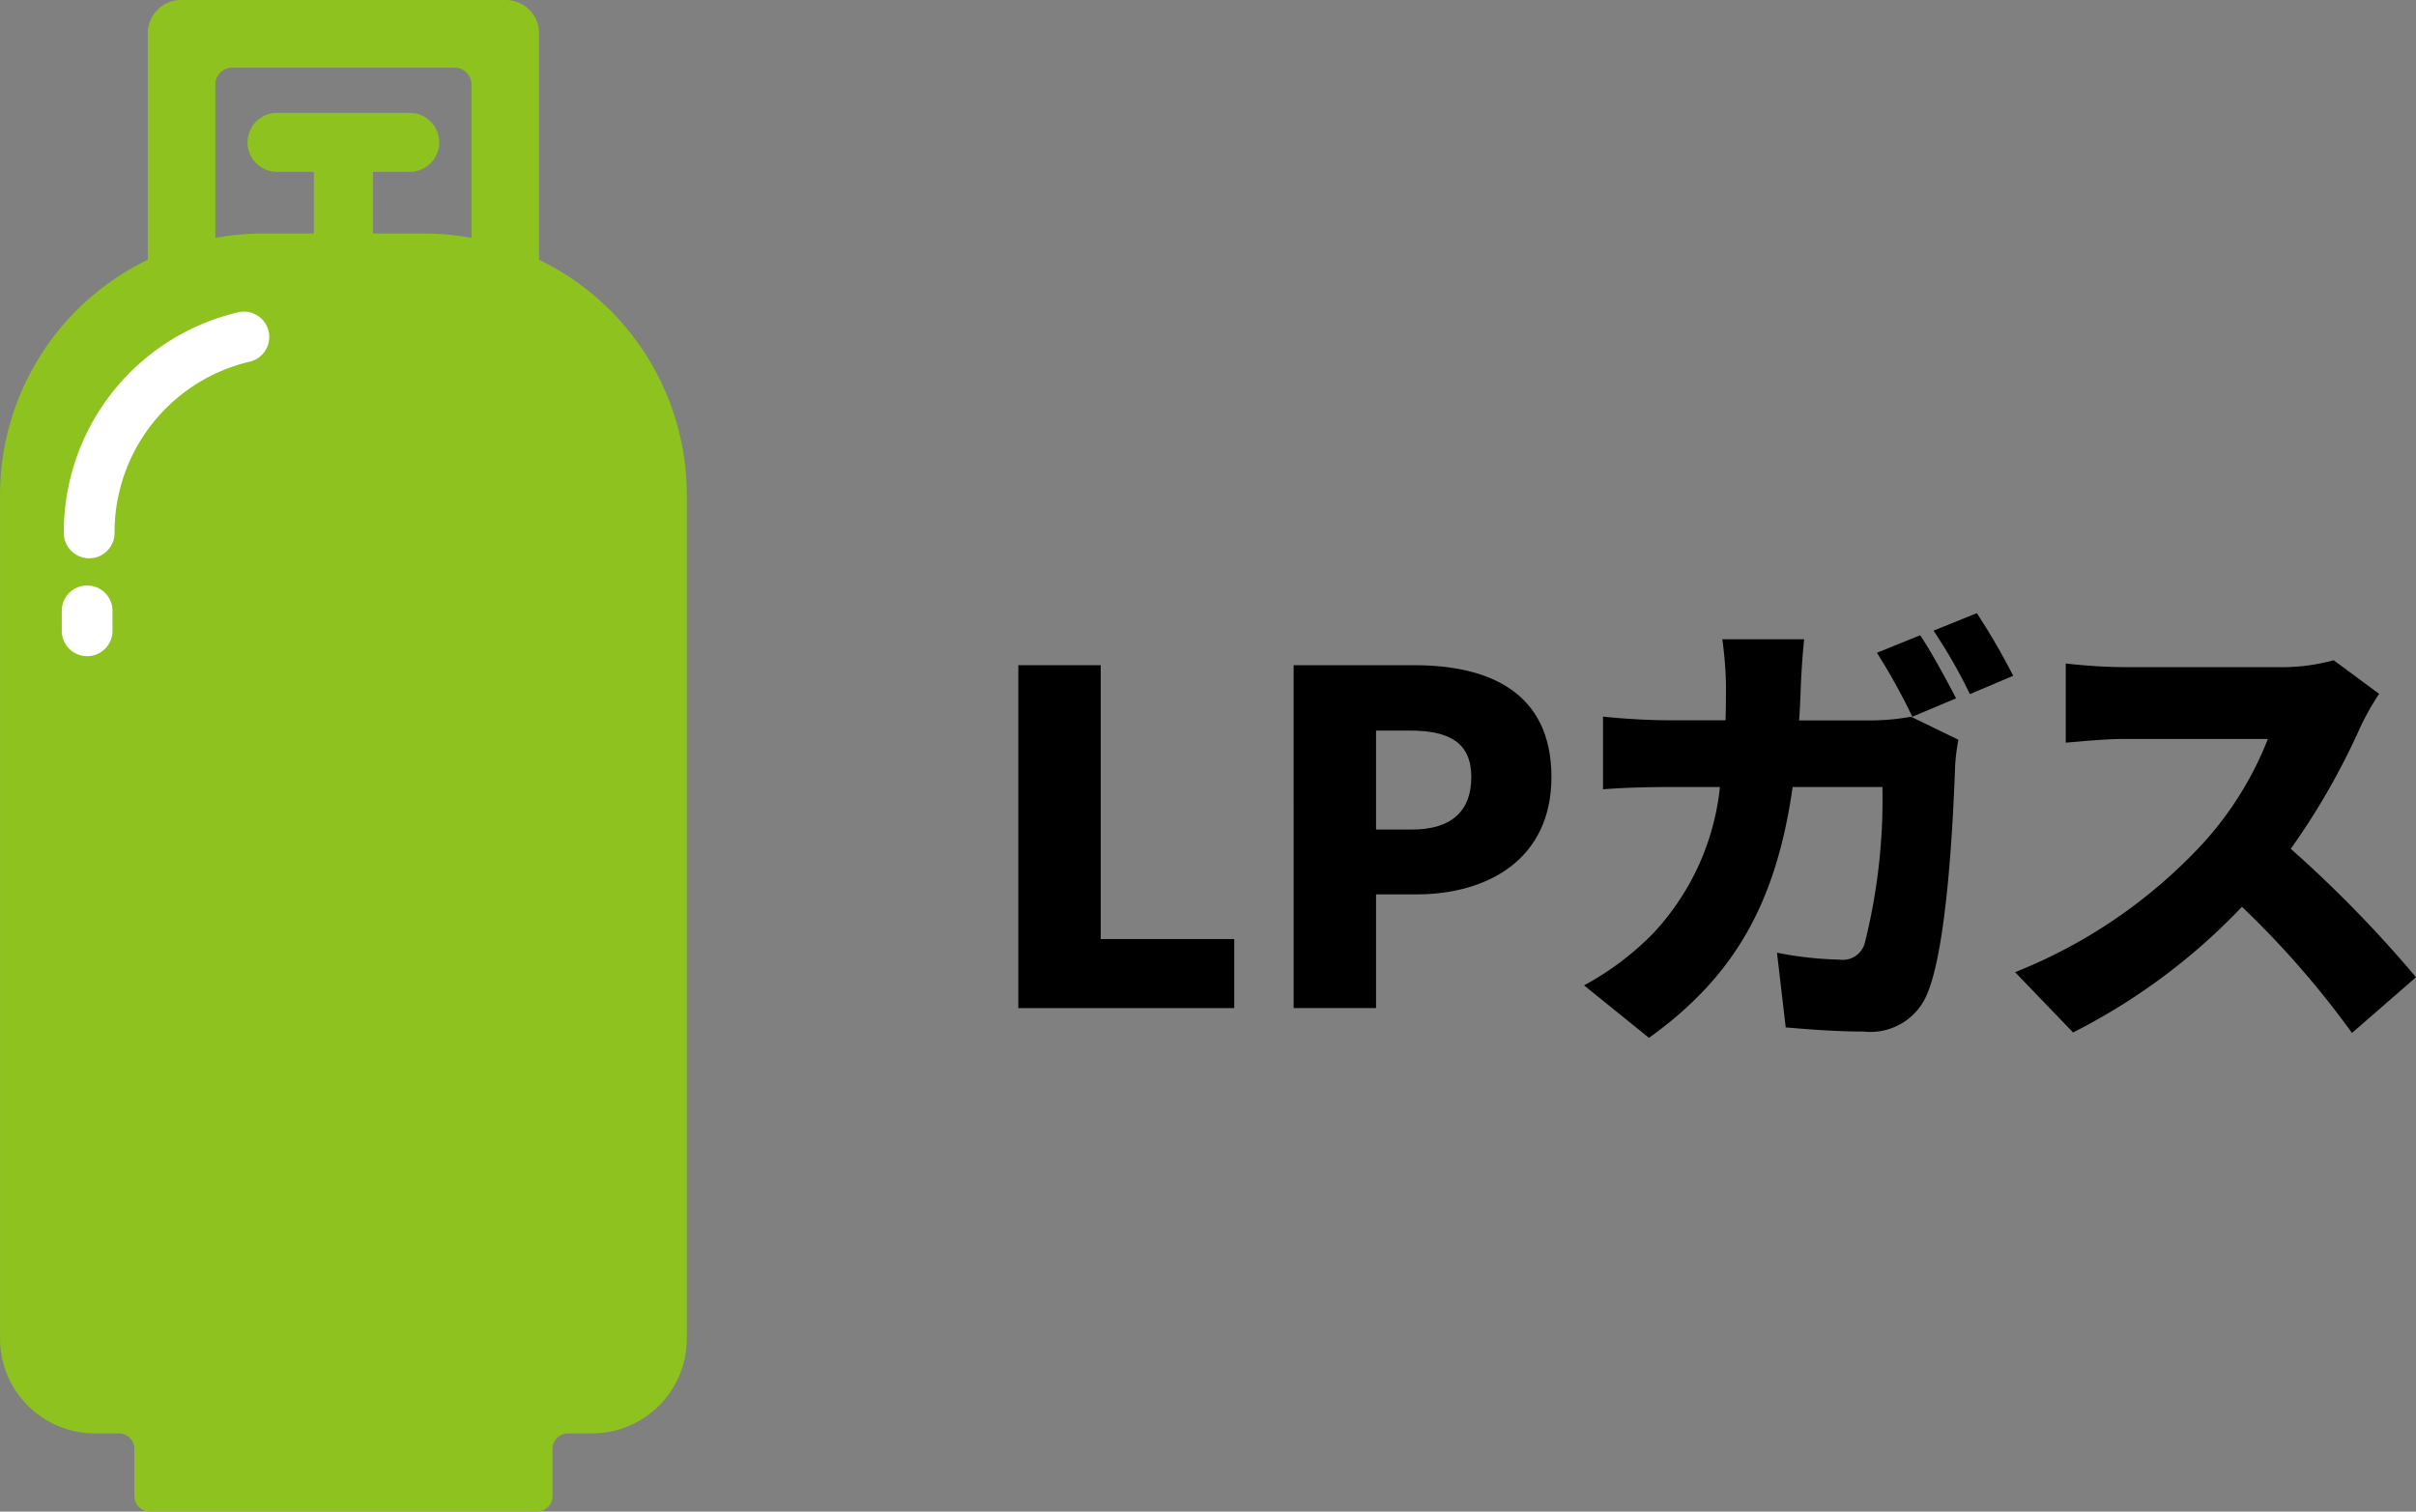 <svg xmlns="http://www.w3.org/2000/svg" width="74.391" height="46.557" viewBox="0 0 74.391 46.557">
  <rect x="0" y="0" width="74.391" height="46.557" fill="#808080" stroke="none"/>
  <g id="グループ_173198" data-name="グループ 173198" transform="translate(-277.33 -3037.412)">
    <path id="パス_47597" data-name="パス 47597" d="M250.928,3045.413v-6.977a1.023,1.023,0,0,0-1.024-1.024h-10a1.024,1.024,0,0,0-1.024,1.024v6.977a8.05,8.05,0,0,0-4.549,7.245v25.982a2.92,2.92,0,0,0,2.92,2.92h.738a.479.479,0,0,1,.479.479v1.451a.479.479,0,0,0,.479.479h11.916a.479.479,0,0,0,.479-.479v-1.451a.478.478,0,0,1,.479-.479h.738a2.919,2.919,0,0,0,2.919-2.92v-25.982A8.049,8.049,0,0,0,250.928,3045.413Zm-9.967-5.4a.516.516,0,0,1,.516-.516h6.854a.516.516,0,0,1,.516.516v4.725a8.2,8.2,0,0,0-1.426-.133h-1.609v-1.9h1.134a.909.909,0,1,0,0-1.818h-4.085a.909.909,0,0,0,0,1.818h1.134v1.9h-1.608a8.08,8.08,0,0,0-1.426.133Z" transform="translate(43)" fill="#8dc21f"/>
    <path id="パス_47598" data-name="パス 47598" d="M242.6,3047.611a.779.779,0,0,0-.94-.579,6.955,6.955,0,0,0-5.365,6.794.781.781,0,0,0,1.562,0,5.4,5.4,0,0,1,4.164-5.276A.78.78,0,0,0,242.6,3047.611Z" transform="translate(43)" fill="#fff"/>
    <path id="パス_47599" data-name="パス 47599" d="M237.013,3055.445a.781.781,0,0,0-.781.781v.615a.781.781,0,0,0,1.562,0v-.615A.781.781,0,0,0,237.013,3055.445Z" transform="translate(43)" fill="#fff"/>
    <path id="パス_47600" data-name="パス 47600" d="M265.685,3057.9h2.537v8.434h4.111v2.127h-6.648Z" transform="translate(43)"/>
    <path id="パス_47601" data-name="パス 47601" d="M274.162,3057.9h3.713c2.311,0,4.225.837,4.225,3.445,0,2.509-1.928,3.614-4.168,3.614H276.7v3.5h-2.537Zm3.643,5.061c1.233,0,1.828-.581,1.828-1.616,0-1.063-.68-1.432-1.9-1.432H276.7v3.048Z" transform="translate(43)"/>
    <path id="パス_47602" data-name="パス 47602" d="M289.783,3058.438c-.014.4-.029.794-.057,1.162h2.268a6.992,6.992,0,0,0,1.177-.113l1.46.709a6.36,6.36,0,0,0-.1.78c-.057,1.629-.241,5.5-.837,6.988a1.889,1.889,0,0,1-1.985,1.219c-.878,0-1.729-.071-2.395-.128l-.269-2.3a11.066,11.066,0,0,0,1.928.213.7.7,0,0,0,.779-.525,18.151,18.151,0,0,0,.539-4.791h-2.764c-.51,3.586-1.8,5.84-4.423,7.725l-2-1.616a8.9,8.9,0,0,0,2.1-1.573,7.746,7.746,0,0,0,2.084-4.536h-1.6c-.439,0-1.347.014-2,.071v-2.24c.652.071,1.46.113,2,.113h1.772c.014-.354.014-.737.014-1.12a11.668,11.668,0,0,0-.113-1.375h2.523C289.839,3057.446,289.8,3058.1,289.783,3058.438Zm4.777.482-1.347.567a19.138,19.138,0,0,0-1.091-1.97l1.332-.539C293.809,3057.5,294.3,3058.424,294.56,3058.92Zm1.758-.695-1.333.567a15.751,15.751,0,0,0-1.12-1.956l1.333-.539A20.35,20.35,0,0,1,296.318,3058.225Z" transform="translate(43)"/>
    <path id="パス_47603" data-name="パス 47603" d="M307.005,3059.813a21.871,21.871,0,0,1-2.14,3.742,37.833,37.833,0,0,1,3.856,3.955l-1.971,1.716a28.154,28.154,0,0,0-3.388-3.885,18.965,18.965,0,0,1-5.2,3.87l-1.786-1.857a15.815,15.815,0,0,0,5.8-3.983,10.4,10.4,0,0,0,1.984-3.2h-4.408c-.638,0-1.418.085-1.815.114v-2.438a16.771,16.771,0,0,0,1.815.113h4.734a5.983,5.983,0,0,0,1.7-.213l1.4,1.035A7.942,7.942,0,0,0,307.005,3059.813Z" transform="translate(43)"/>
  </g>
</svg>

